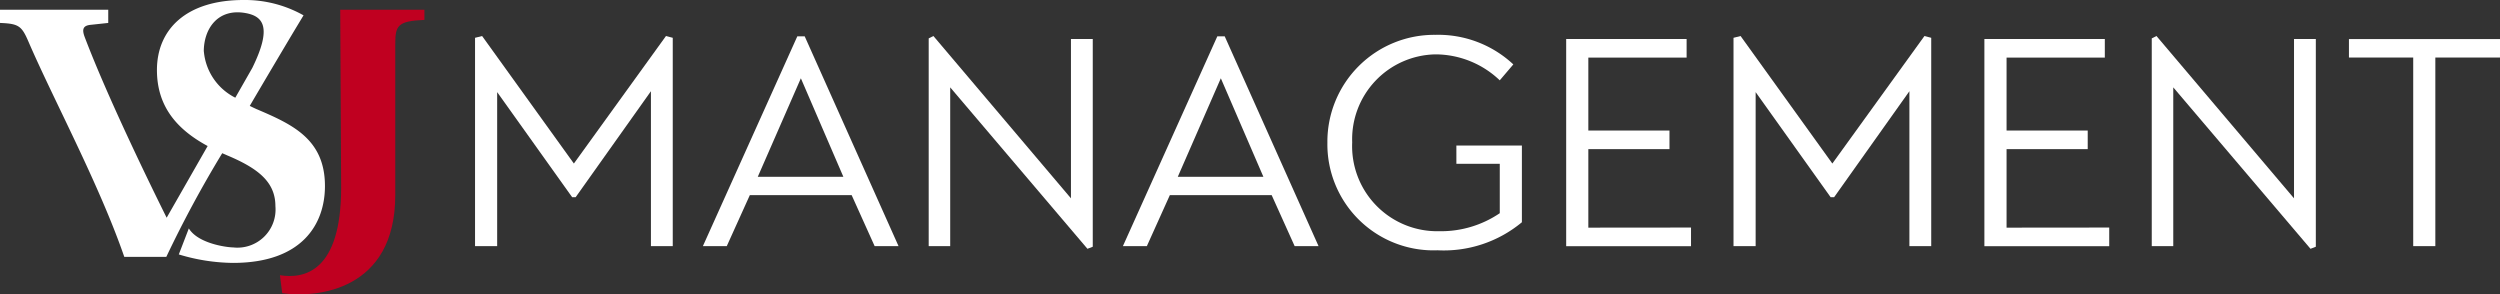 <svg xmlns="http://www.w3.org/2000/svg" xmlns:xlink="http://www.w3.org/1999/xlink" width="174.37" height="20.525" viewBox="0 0 174.37 20.525">
  <rect x="0" y="0" width="174.37" height="20.525" fill="#333333" stroke="none"/>
  <defs>
    <clipPath id="clip-path">
      <rect id="長方形_45" data-name="長方形 45" width="174.37" height="20.526" fill="none"/>
    </clipPath>
  </defs>
  <g id="グループ_5515" data-name="グループ 5515" transform="translate(0)">
    <g id="グループ_83" data-name="グループ 83" transform="translate(0 0)" clip-path="url(#clip-path)">
      <path id="パス_131" data-name="パス 131" d="M48.705,1.545l.064,12.417c0,5.861-2.576,6.373-4.269,6.1l.158,1.254c2.424.351,7.886-.186,7.886-6.838V3.947c0-1.293.158-1.613,2.032-1.693V1.545Z" transform="translate(-24.975 -0.867)" fill="#c00020"/>
      <path id="パス_132" data-name="パス 132" d="M17.915,7.621c-.166-.075-.33-.154-.494-.236,1.321-2.253,2.5-4.232,3.067-5.182l.683-1.133A8.312,8.312,0,0,0,16.991,0c-4.013,0-6.045,2.059-6.045,4.885,0,2.565,1.422,4.157,3.537,5.3l-2.859,5c-1.036-2.083-4.064-8.257-5.71-12.584-.2-.523-.158-.818.423-.871L7.55,1.6V.678H0V1.6c1.294.052,1.51.2,1.98,1.293C3.712,6.91,6.9,12.8,8.669,17.916H11.6a79.571,79.571,0,0,1,3.9-7.23c.118.052.235.1.356.155,2.138.9,3.353,1.848,3.353,3.537a2.66,2.66,0,0,1-2.957,2.878c-.391,0-2.43-.254-3.081-1.324l-.7,1.814a13.392,13.392,0,0,0,3.779.591c4.858,0,6.415-2.745,6.415-5.359,0-3.274-2.271-4.3-4.751-5.359m-3.7-4.03c0-1.584.975-3.009,2.882-2.683,1.27.217,1.9.981.5,3.834L16.412,6.814a4,4,0,0,1-2.193-3.224" transform="translate(0 0)" fill="#fff"/>
      <path id="パス_133" data-name="パス 133" d="M75.515,20.382V5.849l.494-.123,6.4,8.893,6.423-8.893.473.123V20.382H87.783V9.575l-5.249,7.39h-.247L77.058,9.637V20.382Z" transform="translate(-42.382 -3.213)" fill="#fff"/>
      <path id="パス_134" data-name="パス 134" d="M111.734,20.409l6.587-14.636h.515l6.546,14.636h-1.667l-1.605-3.561h-7.1L113.4,20.409Zm3.829-4.837h5.97L118.569,8.7Z" transform="translate(-62.71 -3.24)" fill="#fff"/>
      <path id="パス_135" data-name="パス 135" d="M159.073,5.932V20.423l-.371.144L149.13,9.307V20.382h-1.5V5.891l.329-.165,9.593,11.321V5.932Z" transform="translate(-82.855 -3.214)" fill="#fff"/>
      <path id="パス_136" data-name="パス 136" d="M178.5,20.409l6.587-14.636h.515l6.546,14.636h-1.667l-1.605-3.561h-7.1l-1.605,3.561Zm3.829-4.837H188.3L185.332,8.7Z" transform="translate(-100.181 -3.24)" fill="#fff"/>
      <path id="パス_137" data-name="パス 137" d="M220.009,13.257h4.57v5.352a8.525,8.525,0,0,1-5.888,1.956,7.4,7.4,0,0,1-7.678-7.514,7.454,7.454,0,0,1,7.534-7.513A7.667,7.667,0,0,1,223.982,7.6l-.947,1.111A6.514,6.514,0,0,0,218.569,6.9a5.92,5.92,0,0,0-5.826,6.134,5.933,5.933,0,0,0,6.053,6.2,7.3,7.3,0,0,0,4.24-1.256V14.533h-3.026Z" transform="translate(-118.43 -3.108)" fill="#fff"/>
      <path id="パス_138" data-name="パス 138" d="M257.678,19.348v1.3h-8.707V6.195h8.4v1.3h-6.855v5.085h5.66v1.3h-5.66v5.475Z" transform="translate(-139.733 -3.477)" fill="#fff"/>
      <path id="パス_139" data-name="パス 139" d="M275.572,20.382V5.849l.494-.123,6.4,8.893,6.423-8.893.473.123V20.382H287.84V9.575l-5.249,7.39h-.247l-5.228-7.328V20.382Z" transform="translate(-154.663 -3.213)" fill="#fff"/>
      <path id="パス_140" data-name="パス 140" d="M324.16,19.348v1.3h-8.707V6.195h8.4v1.3H317v5.085h5.66v1.3H317v5.475Z" transform="translate(-177.046 -3.477)" fill="#fff"/>
      <path id="パス_141" data-name="パス 141" d="M353.5,5.932V20.423l-.371.144-9.572-11.26V20.382h-1.5V5.891l.329-.165,9.593,11.321V5.932Z" transform="translate(-191.976 -3.214)" fill="#fff"/>
      <path id="パス_142" data-name="パス 142" d="M383.935,7.492h-4.509V20.645h-1.543V7.492H373.4V6.2h10.539Z" transform="translate(-209.566 -3.477)" fill="#fff"/>
    </g>
  </g>
</svg>
